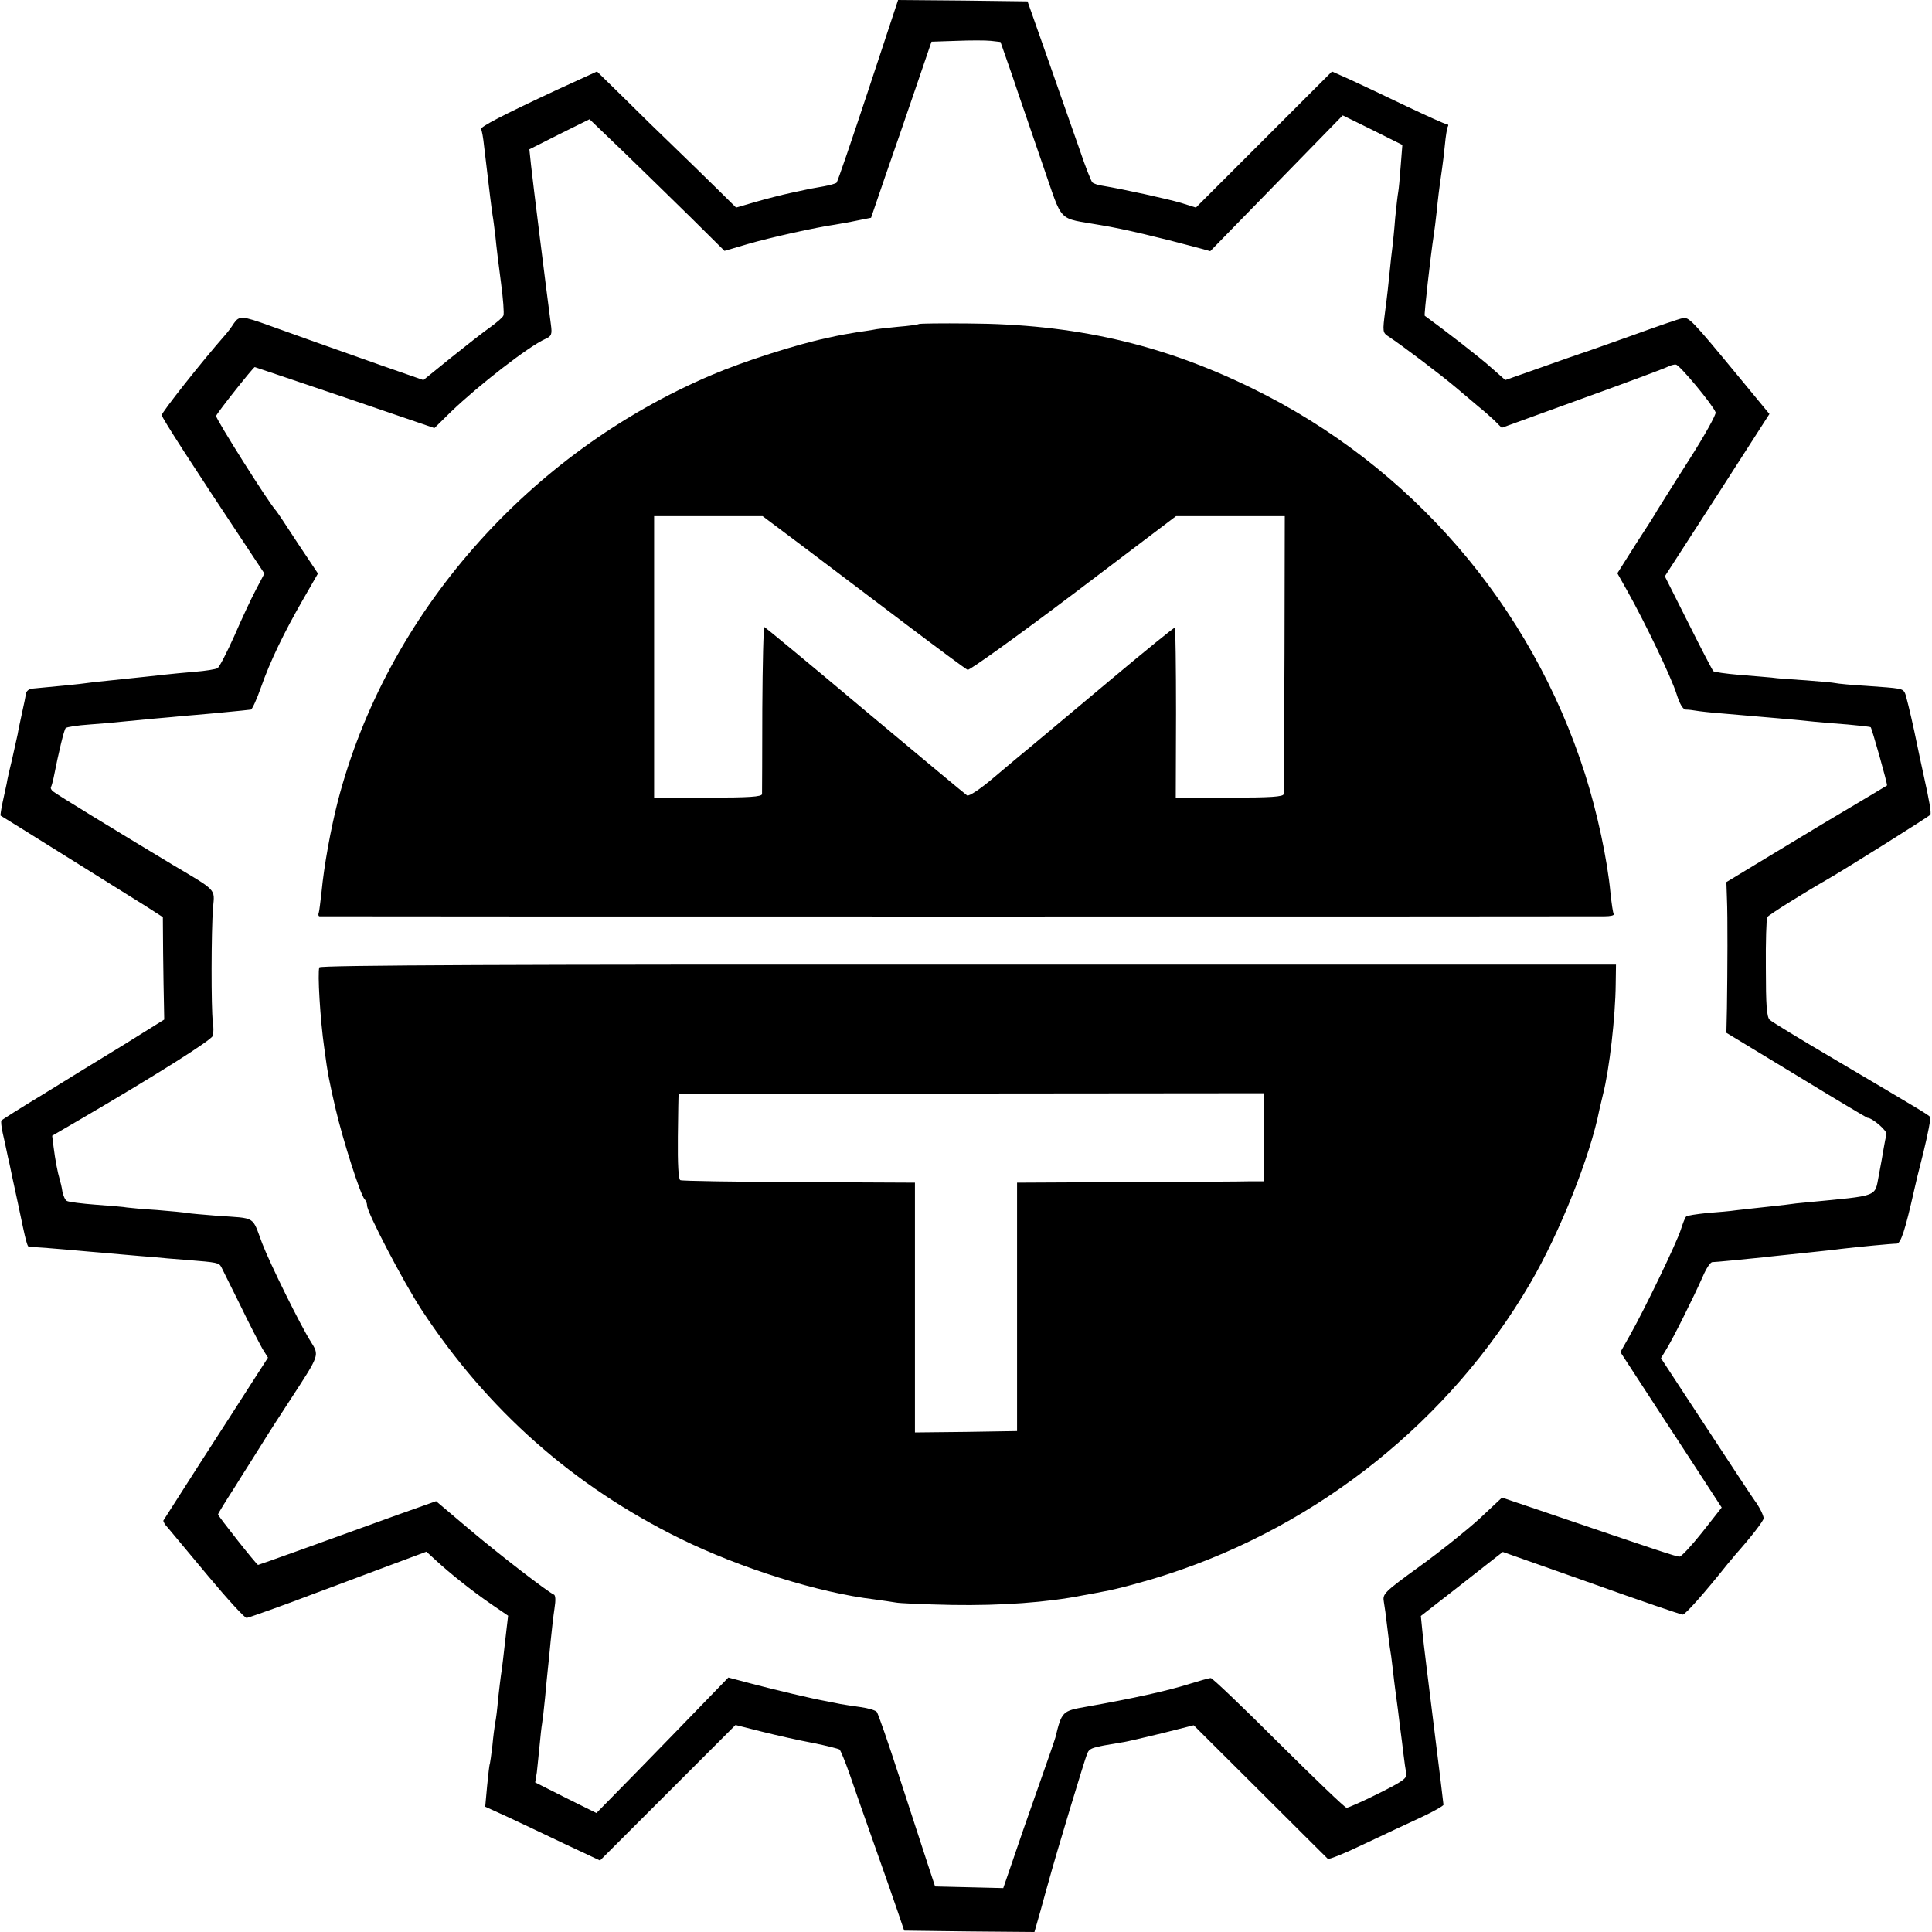 <?xml version="1.0" standalone="no"?>
<!DOCTYPE svg PUBLIC "-//W3C//DTD SVG 20010904//EN"
 "http://www.w3.org/TR/2001/REC-SVG-20010904/DTD/svg10.dtd">
<svg version="1.0" xmlns="http://www.w3.org/2000/svg"
 width="700pt" height="700pt" viewBox="0 0 700 700"
 preserveAspectRatio="xMidYMid meet">
<g transform="translate(0,700) scale(0.1,-0.1)"
fill="#000000" stroke="none">
<path d="M3146 6673 c-60 -181 -111 -331 -115 -335 -3 -3 -24 -9 -46 -13 -22
-4 -44 -8 -50 -9 -5 -1 -37 -8 -70 -15 -33 -7 -91 -22 -129 -33 l-69 -20 -71
70 c-39 38 -109 107 -156 152 -47 45 -128 124 -181 177 l-96 94 -142 -65
c-202 -94 -282 -136 -278 -144 3 -4 8 -32 11 -62 20 -170 28 -234 31 -252 2
-9 6 -43 10 -75 3 -32 12 -107 20 -166 8 -59 12 -113 9 -120 -2 -7 -24 -25
-47 -42 -23 -16 -87 -66 -143 -111 l-100 -81 -155 54 c-206 73 -303 107 -402
143 -100 36 -110 37 -130 8 -8 -13 -23 -33 -34 -45 -81 -92 -228 -278 -227
-287 1 -11 113 -184 315 -488 l57 -86 -31 -59 c-17 -32 -52 -107 -78 -167 -27
-60 -54 -113 -61 -117 -7 -4 -44 -10 -83 -13 -38 -3 -86 -8 -105 -10 -33 -4
-75 -8 -207 -22 -32 -3 -68 -7 -80 -9 -18 -3 -110 -12 -197 -20 -11 -1 -20 -9
-22 -17 -1 -9 -7 -40 -14 -70 -6 -29 -14 -64 -16 -78 -3 -14 -12 -54 -20 -90
-9 -36 -18 -76 -20 -90 -3 -14 -10 -45 -15 -69 -5 -24 -8 -44 -7 -46 2 -1 107
-66 233 -145 127 -79 258 -161 293 -183 l62 -40 1 -131 c1 -72 2 -156 3 -186
l1 -54 -146 -91 c-81 -49 -212 -130 -293 -180 -81 -49 -149 -92 -151 -95 -2
-3 0 -24 5 -46 5 -21 11 -50 14 -64 3 -14 7 -34 10 -45 2 -11 16 -76 31 -145
31 -149 34 -160 43 -158 6 1 97 -6 217 -17 17 -1 68 -6 115 -10 47 -4 101 -9
120 -10 19 -2 72 -7 117 -10 112 -9 116 -10 125 -26 4 -8 35 -70 69 -139 33
-69 70 -139 80 -157 l20 -32 -58 -90 c-32 -50 -116 -181 -188 -292 -71 -111
-131 -205 -133 -208 -1 -4 6 -16 16 -26 9 -11 75 -90 146 -175 71 -85 134
-154 140 -152 14 3 164 57 231 83 28 10 133 50 235 88 l185 69 35 -32 c51 -47
126 -107 198 -157 l63 -43 -6 -51 c-9 -81 -17 -149 -20 -165 -1 -8 -6 -46 -10
-83 -3 -37 -8 -78 -11 -90 -2 -12 -7 -49 -10 -82 -4 -33 -8 -62 -9 -65 -2 -3
-6 -39 -10 -80 l-7 -76 79 -36 c43 -20 136 -64 207 -98 l130 -61 245 245 246
246 95 -24 c52 -13 136 -32 185 -41 50 -10 93 -21 97 -24 4 -4 21 -45 37 -91
16 -47 57 -164 91 -260 34 -96 72 -204 84 -240 l22 -65 236 -3 236 -2 22 77
c12 43 25 92 30 108 26 96 131 443 139 461 9 21 16 23 126 41 17 2 82 18 145
33 l115 29 240 -239 c132 -132 243 -242 246 -245 4 -3 62 20 130 53 68 32 161
76 207 97 45 21 82 42 82 46 0 4 -16 133 -35 286 -19 153 -38 305 -41 338 l-6
60 122 95 c66 52 133 104 148 116 l27 21 320 -113 c176 -63 325 -114 332 -114
9 0 77 76 163 184 8 10 20 23 25 30 62 70 105 126 105 135 0 11 -17 44 -33 65
-8 11 -65 97 -246 373 l-93 142 20 33 c23 37 97 185 132 264 12 28 27 51 34
51 11 0 112 10 191 18 22 3 85 9 140 15 55 6 116 12 135 15 60 7 184 19 202
19 15 0 31 50 63 192 2 11 17 73 34 139 16 66 27 123 25 127 -5 8 -31 23 -344
208 -124 73 -231 138 -238 145 -11 10 -14 55 -14 187 -1 96 2 179 5 185 5 8
126 84 220 138 66 38 367 227 371 233 4 7 -4 52 -24 142 -4 19 -20 91 -34 160
-15 69 -30 131 -34 139 -9 17 -13 17 -140 26 -53 3 -104 8 -112 10 -8 2 -56 6
-106 10 -50 3 -106 7 -125 10 -19 2 -72 6 -119 10 -47 4 -88 10 -92 13 -4 4
-45 83 -91 175 l-85 169 190 294 189 294 -113 137 c-170 206 -179 215 -202
210 -12 -2 -93 -30 -181 -62 -88 -31 -171 -61 -185 -65 -14 -5 -82 -28 -151
-53 l-125 -44 -50 44 c-37 34 -174 140 -242 189 -3 2 21 216 33 294 2 14 7 50
10 80 5 49 8 77 20 160 2 14 7 52 10 84 3 33 8 63 11 68 3 4 1 8 -4 8 -6 0
-72 30 -148 66 -77 37 -168 80 -203 96 l-65 29 -246 -246 -247 -247 -54 17
c-48 14 -206 49 -284 62 -16 2 -33 8 -37 12 -4 3 -26 58 -47 121 -22 63 -74
210 -114 325 l-74 210 -234 3 -235 2 -108 -327z m523 49 c23 -70 73 -213 109
-319 76 -218 49 -190 212 -219 80 -13 213 -45 340 -79 l55 -15 240 246 240
246 108 -53 108 -54 -6 -76 c-3 -42 -7 -85 -9 -95 -2 -10 -7 -53 -11 -94 -3
-41 -8 -88 -10 -105 -2 -16 -7 -57 -10 -90 -3 -33 -10 -96 -16 -140 -10 -78
-10 -80 13 -95 47 -31 185 -135 243 -184 33 -28 71 -60 84 -71 14 -11 38 -32
54 -47 l28 -28 292 106 c161 58 300 110 309 115 10 5 23 9 30 8 13 0 134 -146
144 -173 3 -7 -41 -86 -98 -175 -57 -89 -107 -170 -113 -179 -5 -10 -40 -65
-78 -123 l-67 -106 36 -64 c63 -112 159 -312 178 -372 12 -38 23 -57 34 -58
10 0 26 -2 37 -4 11 -2 54 -7 95 -10 153 -13 280 -24 335 -30 22 -2 76 -7 120
-10 44 -4 81 -8 83 -10 4 -4 62 -208 59 -211 -1 -1 -49 -29 -107 -64 -58 -34
-188 -112 -290 -174 l-185 -112 2 -59 c3 -66 2 -262 0 -398 l-2 -89 254 -154
c139 -85 255 -154 257 -154 18 0 73 -48 69 -60 -2 -8 -7 -31 -10 -50 -3 -19
-11 -64 -18 -100 -15 -78 3 -71 -257 -96 -25 -2 -61 -6 -80 -9 -19 -2 -60 -7
-90 -10 -30 -3 -71 -8 -90 -10 -19 -3 -66 -7 -105 -10 -38 -4 -73 -9 -76 -13
-4 -4 -12 -25 -19 -47 -15 -48 -134 -294 -184 -382 l-35 -62 142 -218 c79
-120 161 -247 184 -282 l41 -63 -70 -89 c-39 -49 -76 -89 -83 -89 -12 0 -75
21 -501 166 l-142 48 -81 -76 c-45 -41 -142 -119 -217 -173 -131 -95 -135
-100 -130 -129 3 -17 8 -53 11 -81 3 -27 8 -63 10 -80 3 -16 8 -52 11 -80 3
-27 7 -61 9 -75 2 -14 6 -47 10 -75 3 -27 8 -63 10 -80 2 -16 7 -52 10 -80 3
-27 8 -59 10 -70 4 -18 -12 -29 -100 -73 -58 -29 -110 -52 -116 -52 -6 0 -116
106 -246 235 -129 129 -240 235 -246 235 -7 0 -41 -10 -77 -21 -79 -25 -205
-53 -375 -83 -86 -15 -88 -17 -111 -111 -1 -5 -30 -89 -64 -185 -34 -96 -76
-217 -93 -268 l-32 -93 -123 3 -124 3 -28 85 c-15 47 -61 186 -101 310 -40
124 -77 230 -82 237 -4 6 -31 14 -60 18 -29 4 -61 9 -72 11 -11 2 -33 7 -50
10 -51 9 -186 41 -273 64 l-83 22 -92 -95 c-51 -53 -158 -163 -239 -246 l-147
-150 -111 55 -111 56 6 36 c2 21 7 64 10 97 3 33 7 69 9 80 2 11 7 54 11 95 4
41 8 88 10 103 2 15 6 60 10 100 4 40 10 93 14 119 5 31 4 49 -3 51 -21 9
-193 141 -309 239 l-117 99 -138 -49 c-256 -93 -504 -182 -507 -182 -5 0 -145
177 -145 183 0 3 27 47 60 98 32 52 78 123 100 159 22 36 70 110 106 165 103
158 101 154 70 204 -37 58 -149 285 -176 356 -38 101 -20 90 -163 100 -49 4
-97 8 -108 10 -10 2 -60 7 -111 11 -51 3 -100 8 -108 9 -8 2 -58 6 -111 10
-53 4 -101 10 -107 14 -6 3 -13 19 -16 34 -2 15 -7 35 -10 45 -7 23 -16 69
-22 117 l-5 40 108 63 c277 162 468 283 474 299 3 10 3 34 0 53 -6 41 -6 328
1 413 6 67 15 58 -147 154 -201 121 -419 254 -432 265 -7 5 -11 13 -8 17 2 4
6 18 9 32 19 96 38 175 44 181 4 4 43 10 87 13 44 3 96 8 115 10 19 2 71 7
115 11 44 4 94 8 110 10 17 1 68 6 115 10 92 9 115 11 129 13 4 0 21 36 36 79
34 97 84 200 153 320 l54 94 -74 111 c-40 62 -75 114 -78 117 -24 24 -220 335
-217 343 4 12 135 177 140 177 1 0 148 -50 326 -110 l325 -111 60 59 c100 96
281 237 342 264 22 10 25 16 20 52 -16 121 -67 529 -72 578 l-6 57 109 55 109
54 125 -120 c68 -66 178 -173 244 -238 l120 -119 85 25 c79 23 245 60 315 70
17 3 53 9 81 15 l50 10 52 152 c29 84 79 227 110 319 l57 167 90 3 c49 2 106
2 125 0 l35 -4 44 -126z"/>
<path d="M3329 5826 c-2 -2 -36 -7 -75 -10 -39 -4 -80 -8 -91 -11 -11 -2 -38
-6 -59 -9 -36 -6 -56 -9 -109 -21 -109 -23 -300 -84 -415 -133 -667 -283
-1180 -868 -1356 -1545 -26 -102 -50 -234 -59 -329 -4 -34 -8 -69 -10 -75 -3
-7 -1 -13 3 -13 10 -1 4609 -1 4655 0 21 0 36 3 34 8 -3 4 -8 39 -12 77 -11
119 -48 292 -92 430 -195 612 -631 1118 -1208 1399 -327 160 -644 232 -1026
234 -97 1 -178 0 -180 -2z m-410 -813 c86 -65 250 -189 365 -276 115 -87 215
-161 222 -164 7 -2 180 122 384 276 l371 281 197 0 197 0 -1 -498 c-1 -273 -2
-503 -3 -509 -1 -10 -47 -13 -196 -13 l-195 0 1 306 c0 168 -2 308 -4 310 -2
2 -109 -85 -239 -194 -129 -108 -257 -215 -283 -237 -27 -22 -87 -72 -134
-112 -48 -41 -90 -69 -97 -65 -6 4 -172 142 -369 307 -196 165 -361 301 -365
303 -4 1 -7 -131 -8 -295 0 -164 -1 -304 -1 -310 -1 -10 -47 -13 -196 -13
l-195 0 0 510 0 510 197 0 196 0 156 -117z"/>
<path d="M1157 3495 c-7 -19 3 -189 18 -293 12 -92 19 -125 41 -220 27 -115
90 -312 105 -327 5 -5 9 -15 9 -23 0 -25 131 -276 197 -377 239 -364 550 -639
938 -830 218 -107 501 -196 704 -220 30 -4 63 -9 75 -11 12 -3 104 -7 206 -9
176 -3 345 9 475 35 28 5 61 11 75 14 42 7 151 36 230 62 551 179 1025 559
1314 1054 107 183 218 461 251 630 2 8 8 33 13 55 23 89 45 282 46 400 l1 70
-2347 0 c-1618 1 -2349 -2 -2351 -10z m3423 -616 l0 -159 -47 0 c-27 -1 -228
-2 -448 -3 l-400 -2 0 -450 0 -450 -185 -3 -185 -2 0 452 0 453 -420 2 c-230
1 -424 4 -430 7 -7 2 -10 58 -9 157 1 85 2 155 3 155 1 1 478 2 1061 2 l1060
1 0 -160z"/>
</g>
</svg>

